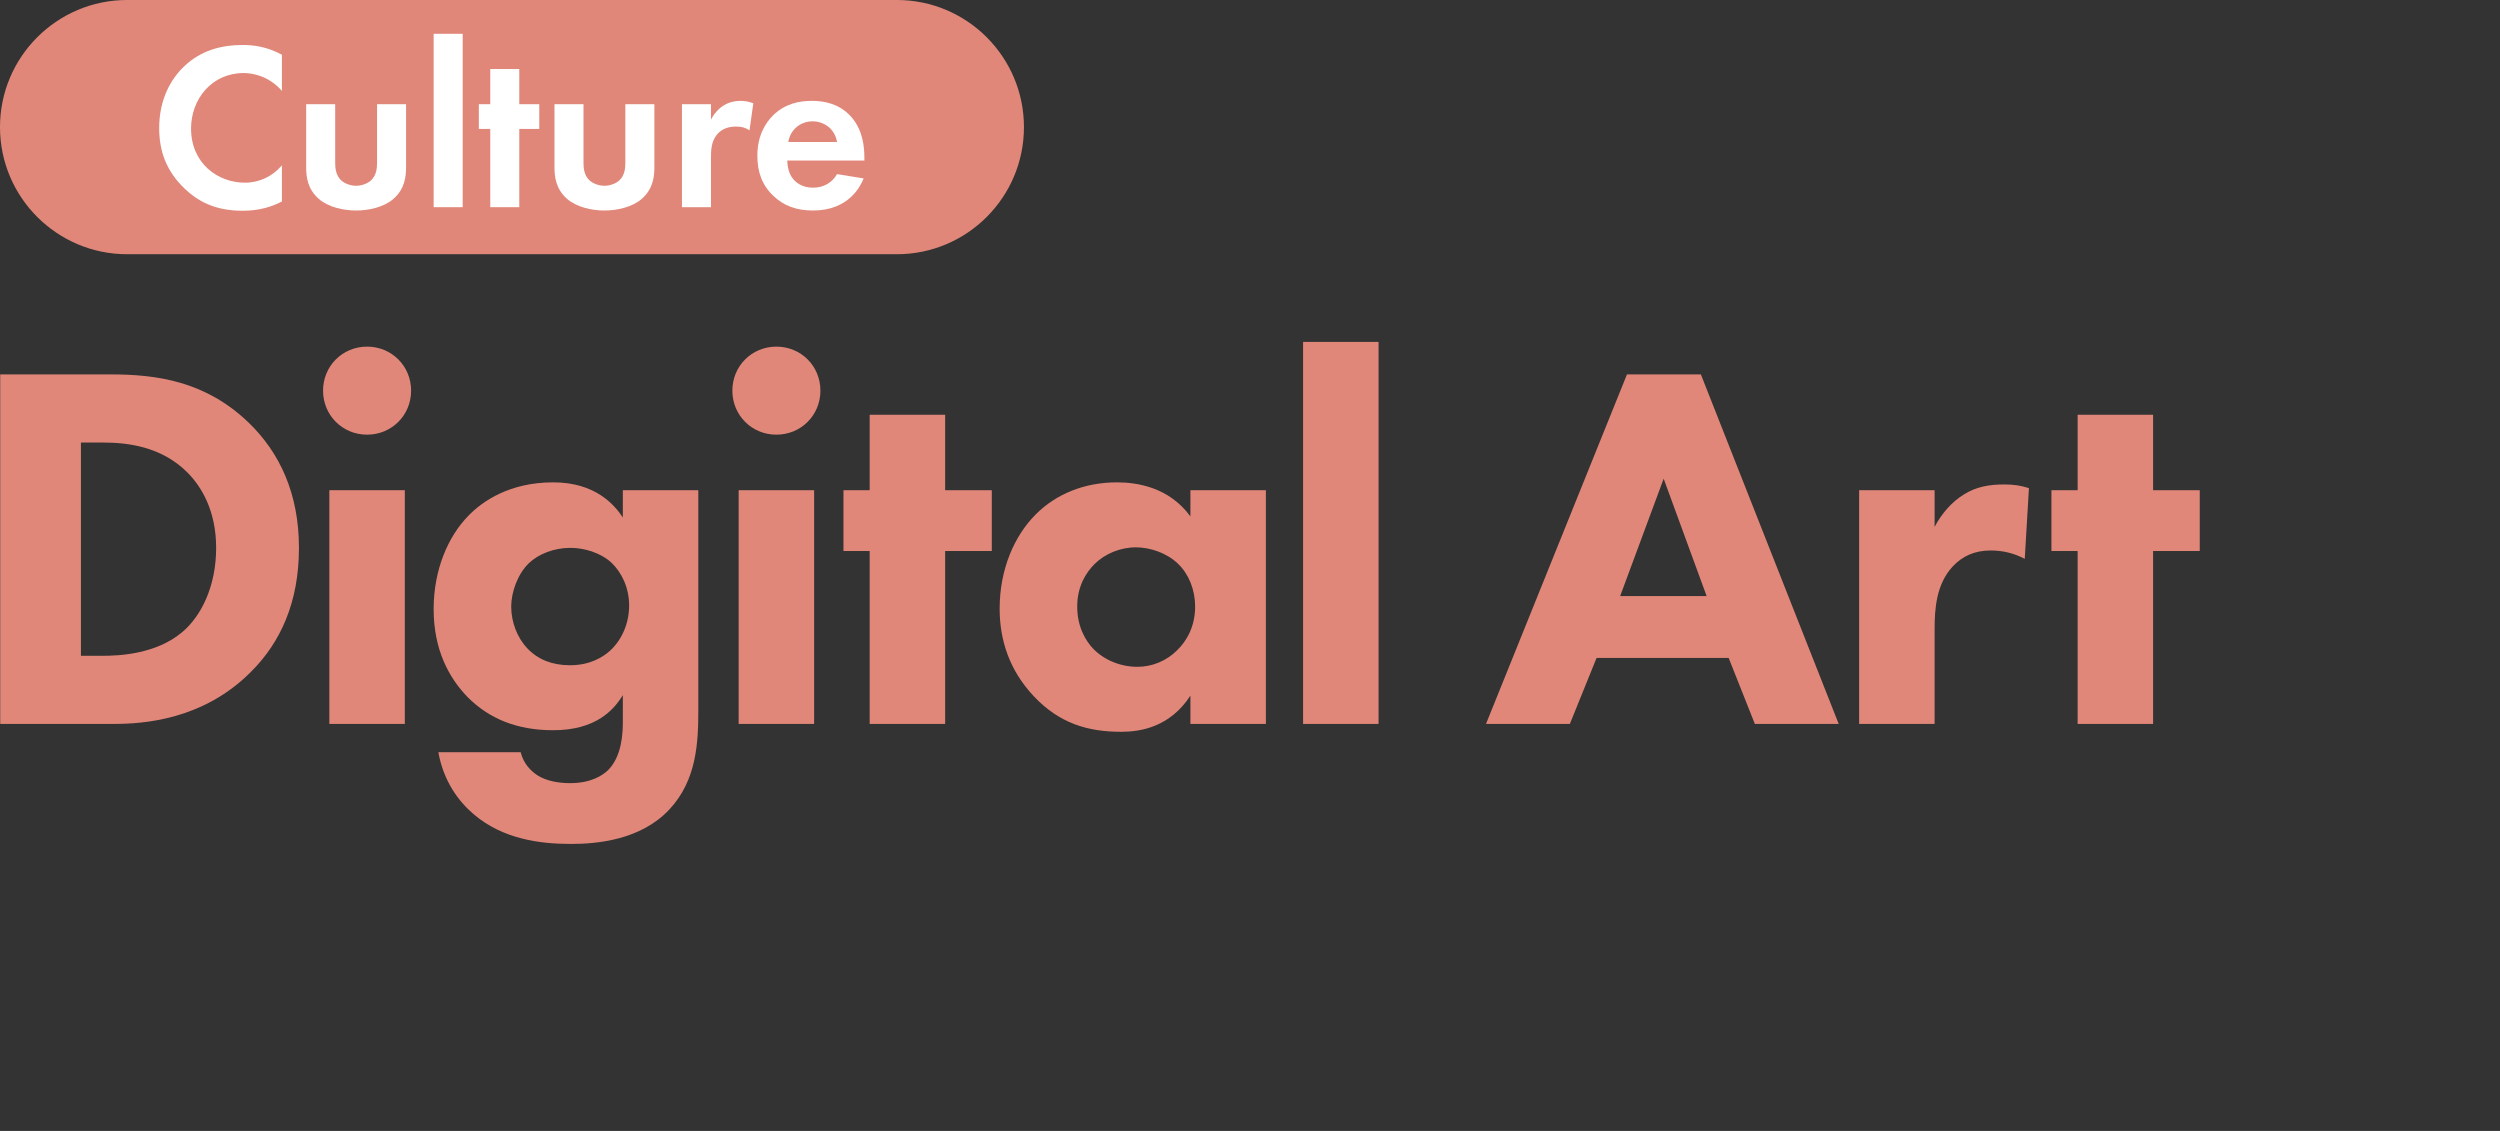 <?xml version="1.0" encoding="UTF-8" standalone="no"?><!DOCTYPE svg PUBLIC "-//W3C//DTD SVG 1.1//EN" "http://www.w3.org/Graphics/SVG/1.1/DTD/svg11.dtd"><svg width="210px" height="95px" version="1.1" xmlns="http://www.w3.org/2000/svg" xmlns:xlink="http://www.w3.org/1999/xlink" xml:space="preserve" xmlns:serif="http://www.serif.com/" style="fill-rule:evenodd;clip-rule:evenodd;stroke-linejoin:round;stroke-miterlimit:2;"><rect width="100%" height="100%" fill="#333333" stroke="none"/><g id="デジタルアート（高仲Ｔ）"><g transform="matrix(0.322,0,0,0.45,-37.241,-182.479)"><g transform="matrix(136.717,0,0,97.819,105.734,540.643)"><path d="M0.073,-0.667L0.073,-0L0.289,-0C0.345,-0 0.46,-0.007 0.552,-0.1C0.607,-0.155 0.643,-0.231 0.643,-0.336C0.643,-0.44 0.606,-0.518 0.547,-0.575C0.465,-0.654 0.372,-0.667 0.284,-0.667L0.073,-0.667ZM0.227,-0.537L0.268,-0.537C0.315,-0.537 0.38,-0.53 0.43,-0.48C0.456,-0.454 0.485,-0.408 0.485,-0.336C0.485,-0.262 0.456,-0.205 0.42,-0.175C0.37,-0.133 0.3,-0.13 0.268,-0.13L0.227,-0.13L0.227,-0.537Z" style="fill:rgb(224,135,121);fill-rule:nonzero;"/></g><g transform="matrix(136.717,0,0,97.819,192.549,540.643)"><path d="M0.066,-0.446L0.066,-0L0.21,-0L0.21,-0.446L0.066,-0.446ZM0.054,-0.636C0.054,-0.589 0.091,-0.552 0.138,-0.552C0.185,-0.552 0.222,-0.589 0.222,-0.636C0.222,-0.683 0.185,-0.72 0.138,-0.72C0.091,-0.72 0.054,-0.683 0.054,-0.636Z" style="fill:rgb(224,135,121);fill-rule:nonzero;"/></g><g transform="matrix(136.717,0,0,97.819,224.131,540.643)"><path d="M0.395,-0.394C0.379,-0.418 0.343,-0.461 0.262,-0.461C0.179,-0.461 0.127,-0.425 0.1,-0.397C0.062,-0.358 0.034,-0.295 0.034,-0.219C0.034,-0.142 0.063,-0.088 0.099,-0.051C0.14,-0.01 0.193,0.012 0.262,0.012C0.344,0.012 0.378,-0.027 0.395,-0.055L0.395,-0.004C0.395,0.015 0.394,0.062 0.366,0.089C0.356,0.098 0.335,0.113 0.294,0.113C0.273,0.113 0.249,0.109 0.232,0.098C0.22,0.09 0.206,0.077 0.2,0.054L0.043,0.054C0.053,0.11 0.082,0.148 0.11,0.172C0.166,0.22 0.237,0.229 0.296,0.229C0.345,0.229 0.429,0.222 0.484,0.163C0.536,0.107 0.539,0.036 0.539,-0.027L0.539,-0.446L0.395,-0.446L0.395,-0.394ZM0.295,-0.336C0.321,-0.336 0.352,-0.327 0.373,-0.308C0.392,-0.29 0.407,-0.261 0.407,-0.226C0.407,-0.193 0.394,-0.162 0.372,-0.141C0.357,-0.127 0.332,-0.112 0.294,-0.112C0.26,-0.112 0.233,-0.123 0.213,-0.144C0.193,-0.165 0.182,-0.195 0.182,-0.224C0.182,-0.251 0.194,-0.286 0.216,-0.307C0.234,-0.324 0.263,-0.336 0.295,-0.336Z" style="fill:rgb(224,135,121);fill-rule:nonzero;"/></g><g transform="matrix(136.717,0,0,97.819,299.325,540.643)"><path d="M0.066,-0.446L0.066,-0L0.21,-0L0.21,-0.446L0.066,-0.446ZM0.054,-0.636C0.054,-0.589 0.091,-0.552 0.138,-0.552C0.185,-0.552 0.222,-0.589 0.222,-0.636C0.222,-0.683 0.185,-0.72 0.138,-0.72C0.091,-0.72 0.054,-0.683 0.054,-0.636Z" style="fill:rgb(224,135,121);fill-rule:nonzero;"/></g><g transform="matrix(136.717,0,0,97.819,334.324,540.643)"><path d="M0.293,-0.33L0.293,-0.446L0.204,-0.446L0.204,-0.59L0.06,-0.59L0.06,-0.446L0.01,-0.446L0.01,-0.33L0.06,-0.33L0.06,-0L0.204,-0L0.204,-0.33L0.293,-0.33Z" style="fill:rgb(224,135,121);fill-rule:nonzero;"/></g><g transform="matrix(136.717,0,0,97.819,371.785,540.643)"><path d="M0.398,-0.396C0.357,-0.452 0.296,-0.461 0.258,-0.461C0.196,-0.461 0.142,-0.439 0.103,-0.4C0.062,-0.359 0.034,-0.295 0.034,-0.22C0.034,-0.161 0.052,-0.103 0.099,-0.053C0.148,-0.001 0.202,0.015 0.266,0.015C0.303,0.015 0.359,0.006 0.398,-0.054L0.398,-0L0.542,-0L0.542,-0.446L0.398,-0.446L0.398,-0.396ZM0.294,-0.337C0.32,-0.337 0.352,-0.327 0.374,-0.306C0.395,-0.286 0.407,-0.256 0.407,-0.224C0.407,-0.186 0.391,-0.158 0.372,-0.14C0.353,-0.121 0.326,-0.109 0.297,-0.109C0.263,-0.109 0.232,-0.123 0.212,-0.144C0.199,-0.158 0.182,-0.184 0.182,-0.224C0.182,-0.264 0.2,-0.29 0.215,-0.305C0.234,-0.324 0.263,-0.337 0.294,-0.337Z" style="fill:rgb(224,135,121);fill-rule:nonzero;"/></g><g transform="matrix(136.717,0,0,97.819,447.389,540.643)"><rect x="0.06" y="-0.729" width="0.144" height="0.729" style="fill:rgb(224,135,121);fill-rule:nonzero;"/></g><g transform="matrix(136.717,0,0,97.819,503.033,540.643)"><path d="M0.515,-0L0.675,-0L0.412,-0.667L0.271,-0.667L0.002,-0L0.162,-0L0.213,-0.126L0.465,-0.126L0.515,-0ZM0.258,-0.244L0.341,-0.468L0.423,-0.244L0.258,-0.244Z" style="fill:rgb(224,135,121);fill-rule:nonzero;"/></g><g transform="matrix(136.717,0,0,97.819,592.992,540.643)"><path d="M0.056,-0L0.2,-0L0.2,-0.181C0.2,-0.219 0.203,-0.267 0.235,-0.301C0.253,-0.32 0.276,-0.331 0.307,-0.331C0.332,-0.331 0.353,-0.325 0.372,-0.315L0.38,-0.45C0.364,-0.455 0.351,-0.457 0.333,-0.457C0.305,-0.457 0.28,-0.453 0.256,-0.438C0.233,-0.424 0.213,-0.401 0.2,-0.376L0.2,-0.446L0.056,-0.446L0.056,-0Z" style="fill:rgb(224,135,121);fill-rule:nonzero;"/></g><g transform="matrix(136.717,0,0,97.819,649.442,540.643)"><path d="M0.293,-0.33L0.293,-0.446L0.204,-0.446L0.204,-0.59L0.06,-0.59L0.06,-0.446L0.01,-0.446L0.01,-0.33L0.06,-0.33L0.06,-0L0.204,-0L0.204,-0.33L0.293,-0.33Z" style="fill:rgb(224,135,121);fill-rule:nonzero;"/></g></g><g id="Culture"><g transform="matrix(0.854,0,0,1.277,-3.178,-5.92)"><path d="M104.438,12.997C104.438,17.612 98.834,21.359 91.931,21.359L16.229,21.359C9.326,21.359 3.721,17.612 3.721,12.997C3.721,8.382 9.326,4.635 16.229,4.635L91.931,4.635C98.834,4.635 104.438,8.382 104.438,12.997Z" style="fill:rgb(224,135,121);"/></g><g transform="matrix(0.27,0,0,0.27,-13.639,-98.602)"><g transform="matrix(73.995,0,0,73.995,96.783,429.65)"><path d="M0.56,-0.176C0.521,-0.13 0.466,-0.103 0.404,-0.103C0.292,-0.103 0.178,-0.183 0.178,-0.331C0.178,-0.454 0.265,-0.564 0.399,-0.564C0.423,-0.564 0.499,-0.559 0.56,-0.489L0.56,-0.641C0.499,-0.674 0.443,-0.682 0.396,-0.682C0.301,-0.682 0.218,-0.657 0.151,-0.594C0.094,-0.541 0.044,-0.454 0.044,-0.333C0.044,-0.235 0.074,-0.152 0.151,-0.078C0.207,-0.025 0.278,0.015 0.395,0.015C0.467,0.015 0.52,-0.003 0.56,-0.024L0.56,-0.176Z" style="fill:white;fill-rule:nonzero;"/></g><g transform="matrix(73.995,0,0,73.995,141.476,429.65)"><path d="M0.058,-0.433L0.058,-0.168C0.058,-0.129 0.063,-0.077 0.111,-0.035C0.151,-0 0.215,0.014 0.268,0.014C0.321,0.014 0.385,-0 0.425,-0.035C0.473,-0.077 0.478,-0.129 0.478,-0.168L0.478,-0.433L0.356,-0.433L0.356,-0.188C0.356,-0.165 0.354,-0.134 0.33,-0.112C0.315,-0.099 0.291,-0.09 0.268,-0.09C0.245,-0.09 0.221,-0.099 0.206,-0.112C0.182,-0.134 0.18,-0.165 0.18,-0.188L0.18,-0.433L0.058,-0.433Z" style="fill:white;fill-rule:nonzero;"/></g><g transform="matrix(73.995,0,0,73.995,181.138,429.65)"><rect x="0.058" y="-0.729" width="0.122" height="0.729" style="fill:white;fill-rule:nonzero;"/></g><g transform="matrix(73.995,0,0,73.995,198.749,429.65)"><path d="M0.264,-0.329L0.264,-0.433L0.18,-0.433L0.18,-0.581L0.058,-0.581L0.058,-0.433L0.01,-0.433L0.01,-0.329L0.058,-0.329L0.058,-0L0.18,-0L0.18,-0.329L0.264,-0.329Z" style="fill:white;fill-rule:nonzero;"/></g><g transform="matrix(73.995,0,0,73.995,218.728,429.65)"><path d="M0.058,-0.433L0.058,-0.168C0.058,-0.129 0.063,-0.077 0.111,-0.035C0.151,-0 0.215,0.014 0.268,0.014C0.321,0.014 0.385,-0 0.425,-0.035C0.473,-0.077 0.478,-0.129 0.478,-0.168L0.478,-0.433L0.356,-0.433L0.356,-0.188C0.356,-0.165 0.354,-0.134 0.33,-0.112C0.315,-0.099 0.291,-0.09 0.268,-0.09C0.245,-0.09 0.221,-0.099 0.206,-0.112C0.182,-0.134 0.18,-0.165 0.18,-0.188L0.18,-0.433L0.058,-0.433Z" style="fill:white;fill-rule:nonzero;"/></g><g transform="matrix(73.995,0,0,73.995,258.389,429.65)"><path d="M0.058,-0L0.18,-0L0.18,-0.208C0.18,-0.238 0.181,-0.275 0.204,-0.304C0.228,-0.334 0.262,-0.339 0.285,-0.339C0.31,-0.339 0.326,-0.334 0.342,-0.323L0.358,-0.437C0.344,-0.442 0.327,-0.447 0.306,-0.447C0.277,-0.447 0.253,-0.44 0.234,-0.428C0.225,-0.423 0.199,-0.405 0.18,-0.368L0.18,-0.433L0.058,-0.433L0.058,-0Z" style="fill:white;fill-rule:nonzero;"/></g><g transform="matrix(73.995,0,0,73.995,283.473,429.65)"><path d="M0.371,-0.139C0.351,-0.104 0.316,-0.082 0.27,-0.082C0.223,-0.082 0.196,-0.105 0.183,-0.123C0.169,-0.142 0.162,-0.17 0.162,-0.196L0.486,-0.196L0.486,-0.206C0.486,-0.253 0.48,-0.321 0.434,-0.376C0.404,-0.412 0.353,-0.447 0.265,-0.447C0.213,-0.447 0.153,-0.436 0.102,-0.386C0.071,-0.355 0.036,-0.302 0.036,-0.216C0.036,-0.148 0.056,-0.092 0.104,-0.047C0.147,-0.006 0.2,0.014 0.27,0.014C0.421,0.014 0.47,-0.089 0.483,-0.121L0.371,-0.139ZM0.166,-0.274C0.176,-0.332 0.223,-0.361 0.268,-0.361C0.313,-0.361 0.361,-0.333 0.371,-0.274L0.166,-0.274Z" style="fill:white;fill-rule:nonzero;"/></g></g></g></g></svg>